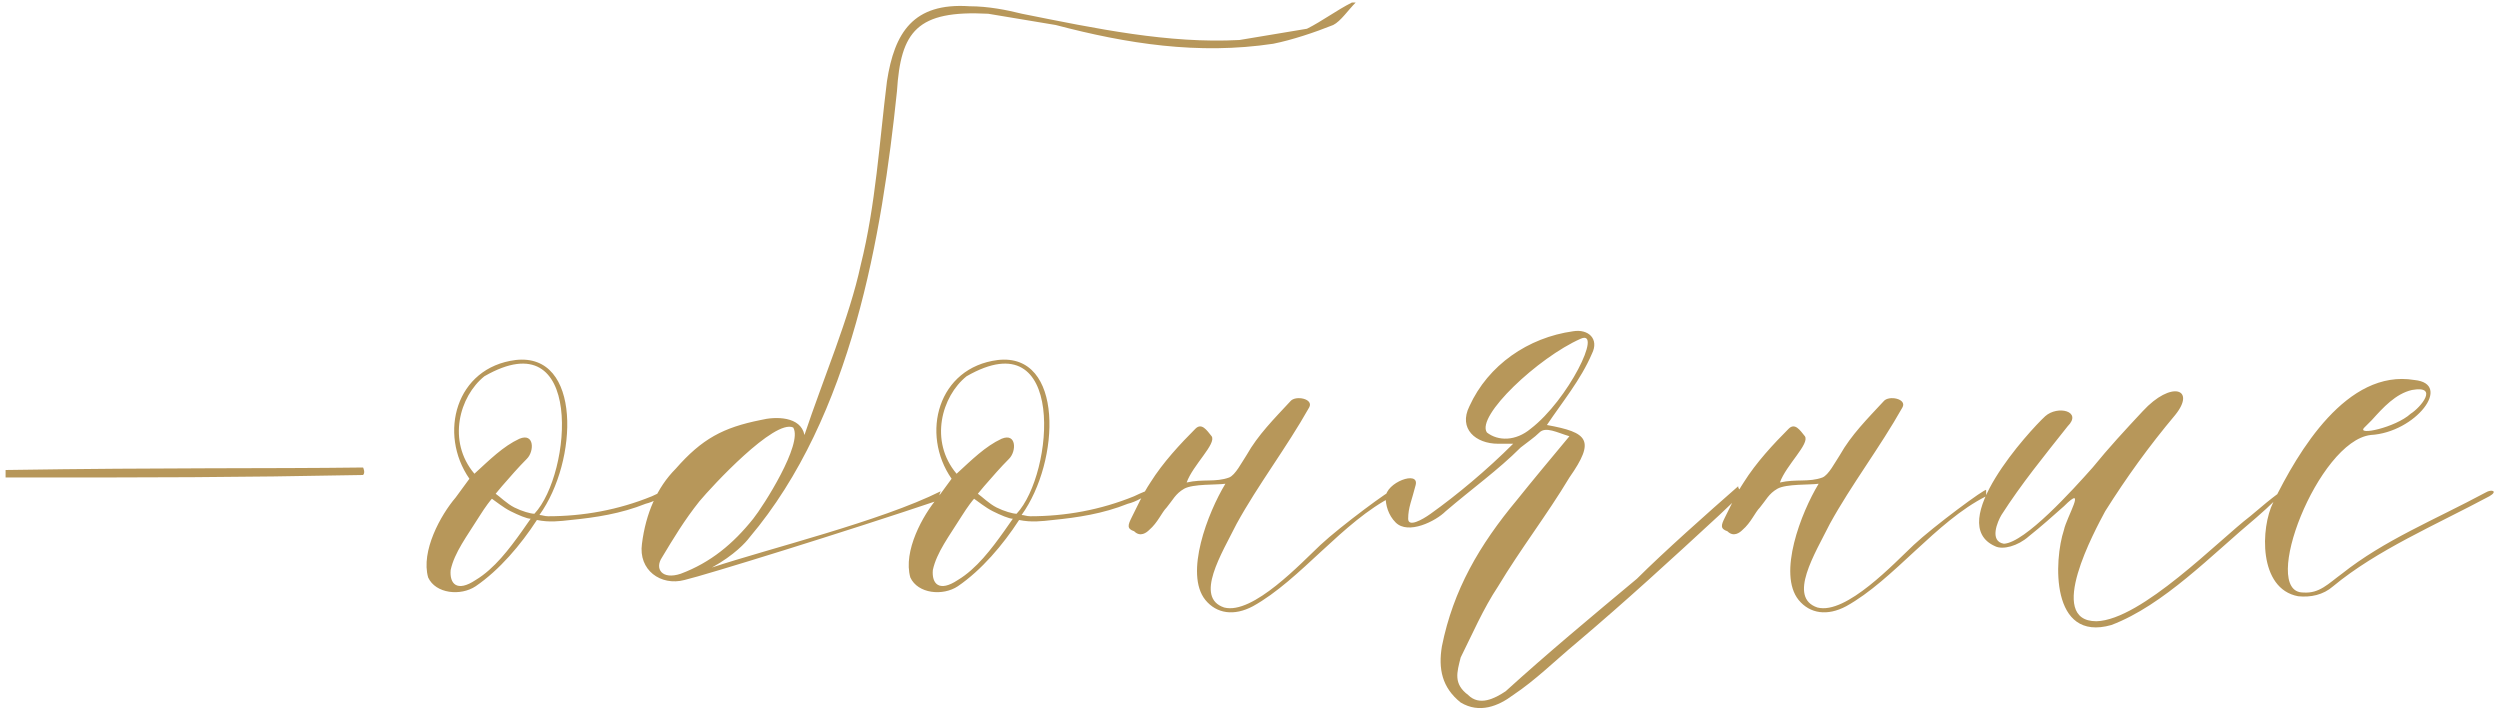 <?xml version="1.0" encoding="UTF-8"?> <svg xmlns="http://www.w3.org/2000/svg" width="400" height="115" viewBox="0 0 400 115" fill="none"><path d="M0.894 76.4V75.2C26.894 74.8 42.494 75 58.094 74.8C58.094 74.8 58.494 75.6 58.094 76C36.894 76.4 25.694 76.4 0.894 76.4ZM104.306 79.4C109.706 76.8 105.906 80 103.306 80.6C99.306 82.2 95.306 82.8 91.306 83.2C89.506 83.4 87.906 83.6 85.906 83.2C83.306 87.2 79.906 91.2 76.106 93.8C73.706 95.4 69.706 95 68.506 92.4C67.306 88.2 70.506 82.4 72.906 79.6L75.106 76.6C70.106 69.4 72.906 58.8 82.506 57.6C93.106 56.4 92.506 73.8 86.306 82.4C86.706 82.4 87.106 82.6 87.706 82.6C93.306 82.6 98.906 81.6 104.306 79.4ZM77.506 60.2C73.506 63.4 71.506 70.6 75.906 75.8C78.306 73.6 80.506 71.4 83.106 70.2C85.506 69.2 85.506 72.2 84.306 73.4C82.906 74.8 81.706 76.2 80.306 77.8L79.306 79C79.906 79.4 81.106 80.6 82.306 81.2C83.506 81.8 84.906 82.2 85.506 82.2C91.506 75.8 93.506 51 77.506 60.2ZM84.906 83C84.306 83 82.906 82.4 81.706 81.8C80.506 81.2 79.306 80.2 78.706 79.8C78.506 80 77.706 81 76.706 82.6C74.706 85.8 72.706 88.4 72.106 91.2C71.906 93.4 73.106 94.8 76.106 92.8C79.106 91 81.506 87.8 83.506 85L84.906 83ZM109.514 92.8C105.714 93.8 102.114 91.2 102.714 87C103.314 82.2 105.114 78 108.114 75C112.314 70.2 115.714 68.4 121.714 67.2C124.114 66.6 128.114 66.6 128.714 69.6C131.714 60.6 135.914 50.8 137.714 42.4C140.114 32.8 140.714 22.6 141.914 13C143.114 5.2 146.114 0.4 155.114 1C158.114 1 161.114 1.6 163.514 2.2C175.514 4.6 186.914 7 198.314 6.4C201.914 5.8 205.514 5.2 209.114 4.6C211.514 3.4 213.914 1.6 216.314 0.4C216.314 0.4 216.314 0.4 216.914 0.4C215.714 1.6 214.514 3.4 213.314 4C210.314 5.2 206.714 6.4 203.714 7C191.714 8.8 180.314 7 168.914 4C165.314 3.4 161.714 2.8 158.114 2.2C146.714 1.6 144.114 5 143.514 14.6C141.114 37.6 136.314 66.6 119.914 86C119.314 86.8 117.514 88.8 113.914 90.8C122.914 87.8 140.914 83.4 150.514 78.6C149.914 79.8 150.914 79.4 150.314 80C135.514 85 112.914 92 109.514 92.8ZM105.914 89.2C104.714 91 105.914 92.8 108.914 91.8C113.714 90 117.314 87 120.514 83C122.114 81 128.514 71 126.914 68.4C123.914 67 113.914 77.8 111.914 80.2C109.514 83.2 107.714 86.2 105.914 89.2ZM181.455 79.4C186.855 76.8 183.055 80 180.455 80.6C176.455 82.2 172.455 82.8 168.455 83.2C166.655 83.4 165.055 83.6 163.055 83.2C160.455 87.2 157.055 91.2 153.255 93.8C150.855 95.4 146.855 95 145.655 92.4C144.455 88.2 147.655 82.4 150.055 79.6L152.255 76.6C147.255 69.4 150.055 58.8 159.655 57.6C170.255 56.4 169.655 73.8 163.455 82.4C163.855 82.4 164.255 82.6 164.855 82.6C170.455 82.6 176.055 81.6 181.455 79.4ZM154.655 60.2C150.655 63.4 148.655 70.6 153.055 75.8C155.455 73.6 157.655 71.4 160.255 70.2C162.655 69.2 162.655 72.2 161.455 73.4C160.055 74.8 158.855 76.2 157.455 77.8L156.455 79C157.055 79.4 158.255 80.6 159.455 81.2C160.655 81.8 162.055 82.2 162.655 82.2C168.655 75.8 170.655 51 154.655 60.2ZM162.055 83C161.455 83 160.055 82.4 158.855 81.8C157.655 81.2 156.455 80.2 155.855 79.8C155.655 80 154.855 81 153.855 82.6C151.855 85.8 149.855 88.4 149.255 91.2C149.055 93.4 150.255 94.8 153.255 92.8C156.255 91 158.655 87.8 160.655 85L162.055 83ZM222.863 78.4V79.4C214.863 83.4 208.062 92.8 200.463 97C197.463 98.6 194.663 98.2 192.863 96C189.463 91.8 193.263 82 196.063 77.4C194.663 77.6 190.863 77.4 189.463 78.2C188.063 79 187.663 80 186.663 81.2C185.863 82 185.263 83.6 183.863 84.8C183.463 85.2 182.462 86 181.462 85C180.262 84.6 180.462 84 181.062 82.8C181.862 81.2 182.862 79 184.063 77.2C186.063 74 188.863 71 191.263 68.6C192.263 67.6 193.063 68.8 193.863 69.8C194.663 71 190.863 74.4 189.863 77.2C192.463 76.6 194.463 77.2 196.663 76.4C197.663 76 198.663 74 199.463 72.8C201.263 69.6 203.863 67 206.463 64.2C207.263 63.2 210.263 63.8 209.462 65.2C205.863 71.6 201.263 77.6 197.863 83.8C195.463 88.6 191.063 95.6 195.863 97.2C200.463 98.4 208.263 90 211.263 87.2C214.463 84.2 222.863 78 222.863 78.4ZM237.906 69.2C239.706 70.6 242.506 70.6 244.906 68.6C250.906 64 256.506 52.6 252.906 54.2C246.106 57.2 236.106 66.6 237.906 69.2ZM251.106 69.8C249.106 69.2 247.306 68.2 246.306 69.2C245.506 70 244.306 70.8 243.306 71.6C239.706 75.2 235.506 78.2 231.306 81.8C229.706 83.4 225.306 85.6 223.306 83.6C222.106 82.4 221.706 80.8 221.706 79.6C221.706 77.2 227.106 75.2 226.506 77.6C225.906 80 225.306 81.2 225.306 83C225.306 84.4 227.506 83.2 228.906 82.2C233.106 79.2 237.906 75.2 242.106 71C241.506 71 240.906 71 239.706 71C236.106 71 233.306 68.6 235.106 65C238.106 58.4 244.506 54 251.706 53C254.106 52.6 255.906 54.2 254.706 56.6C252.906 60.8 249.906 64.4 247.506 68C254.106 69.2 255.306 70.4 251.106 76.4C247.506 82.4 243.306 87.8 239.706 93.8C237.306 97.4 235.506 101.6 233.706 105.2C233.106 107.6 232.506 109.4 234.906 111.2C236.706 113 239.106 111.8 240.906 110.6C247.506 104.6 254.706 98.6 261.906 92.6C266.106 88.4 273.306 82 278.106 77.8C278.106 78.4 278.706 78.4 278.706 79C278.706 79 275.706 81.8 275.106 82.4C267.306 89.6 260.106 96.2 252.306 102.8C248.706 105.8 245.706 108.8 242.106 111.2C239.706 113 236.706 114.2 233.706 112.4C230.706 110 230.106 107 230.706 103.4C232.506 94.4 236.706 87.2 242.706 80C245.106 77 248.106 73.4 251.106 69.8ZM317.784 78.4V79.4C309.784 83.4 302.984 92.8 295.384 97C292.384 98.6 289.584 98.2 287.784 96C284.384 91.8 288.184 82 290.984 77.4C289.584 77.6 285.784 77.4 284.384 78.2C282.984 79 282.584 80 281.584 81.2C280.784 82 280.184 83.6 278.784 84.8C278.384 85.2 277.384 86 276.384 85C275.184 84.6 275.384 84 275.984 82.8C276.784 81.2 277.784 79 278.984 77.2C280.984 74 283.784 71 286.184 68.6C287.184 67.6 287.984 68.8 288.784 69.8C289.584 71 285.784 74.4 284.784 77.2C287.384 76.6 289.384 77.2 291.584 76.4C292.584 76 293.584 74 294.384 72.8C296.184 69.6 298.784 67 301.384 64.2C302.184 63.2 305.184 63.8 304.384 65.2C300.784 71.6 296.184 77.6 292.784 83.8C290.384 88.6 285.984 95.6 290.784 97.2C295.384 98.4 303.184 90 306.184 87.2C309.384 84.2 317.784 78 317.784 78.4ZM327.228 66.6C329.228 64.8 333.228 65.8 330.828 68.2C327.028 73 323.428 77.4 320.228 82.4C319.628 83.4 318.228 86.6 320.628 87C324.028 86.8 331.628 78.4 334.828 74.8C337.428 71.6 340.028 68.8 342.828 65.8C347.428 60.8 351.428 62.2 348.028 66.4C343.828 71.4 340.228 76.4 336.828 81.8C335.228 84.8 327.228 99.4 335.428 99.4C342.628 99.2 355.028 86.4 360.028 82.6C368.228 75.6 365.428 79 361.028 82.8C353.828 88.8 346.228 96.8 337.828 100C328.028 102.8 328.628 89.6 330.228 84.8C330.628 82.8 334.028 77.2 330.228 81C328.428 82.6 326.628 84.2 324.628 85.8C322.828 87.4 320.428 88 319.228 87.4C311.028 83.8 324.828 68.8 327.228 66.6ZM386.303 60.8C392.503 61.4 386.503 69.2 379.303 69.6C370.903 70.6 361.503 94.8 368.503 94.8C371.103 95 372.503 93.4 374.703 91.8C381.503 86.4 389.503 83.2 397.703 78.8C398.703 78.2 399.703 78.6 398.303 79.4C389.703 84 380.303 88 373.303 93.8C371.703 95.2 369.703 95.6 367.703 95.4C361.303 94.2 361.703 84.4 363.703 80.4C367.703 72.2 375.503 59 386.303 60.8ZM385.903 62.4C383.303 63 381.303 65.2 379.503 67.2L378.303 68.4C376.903 69.8 383.303 68.4 385.703 66.2C387.303 65.2 390.303 61.6 385.903 62.4Z" fill="#B7975A"></path></svg> 